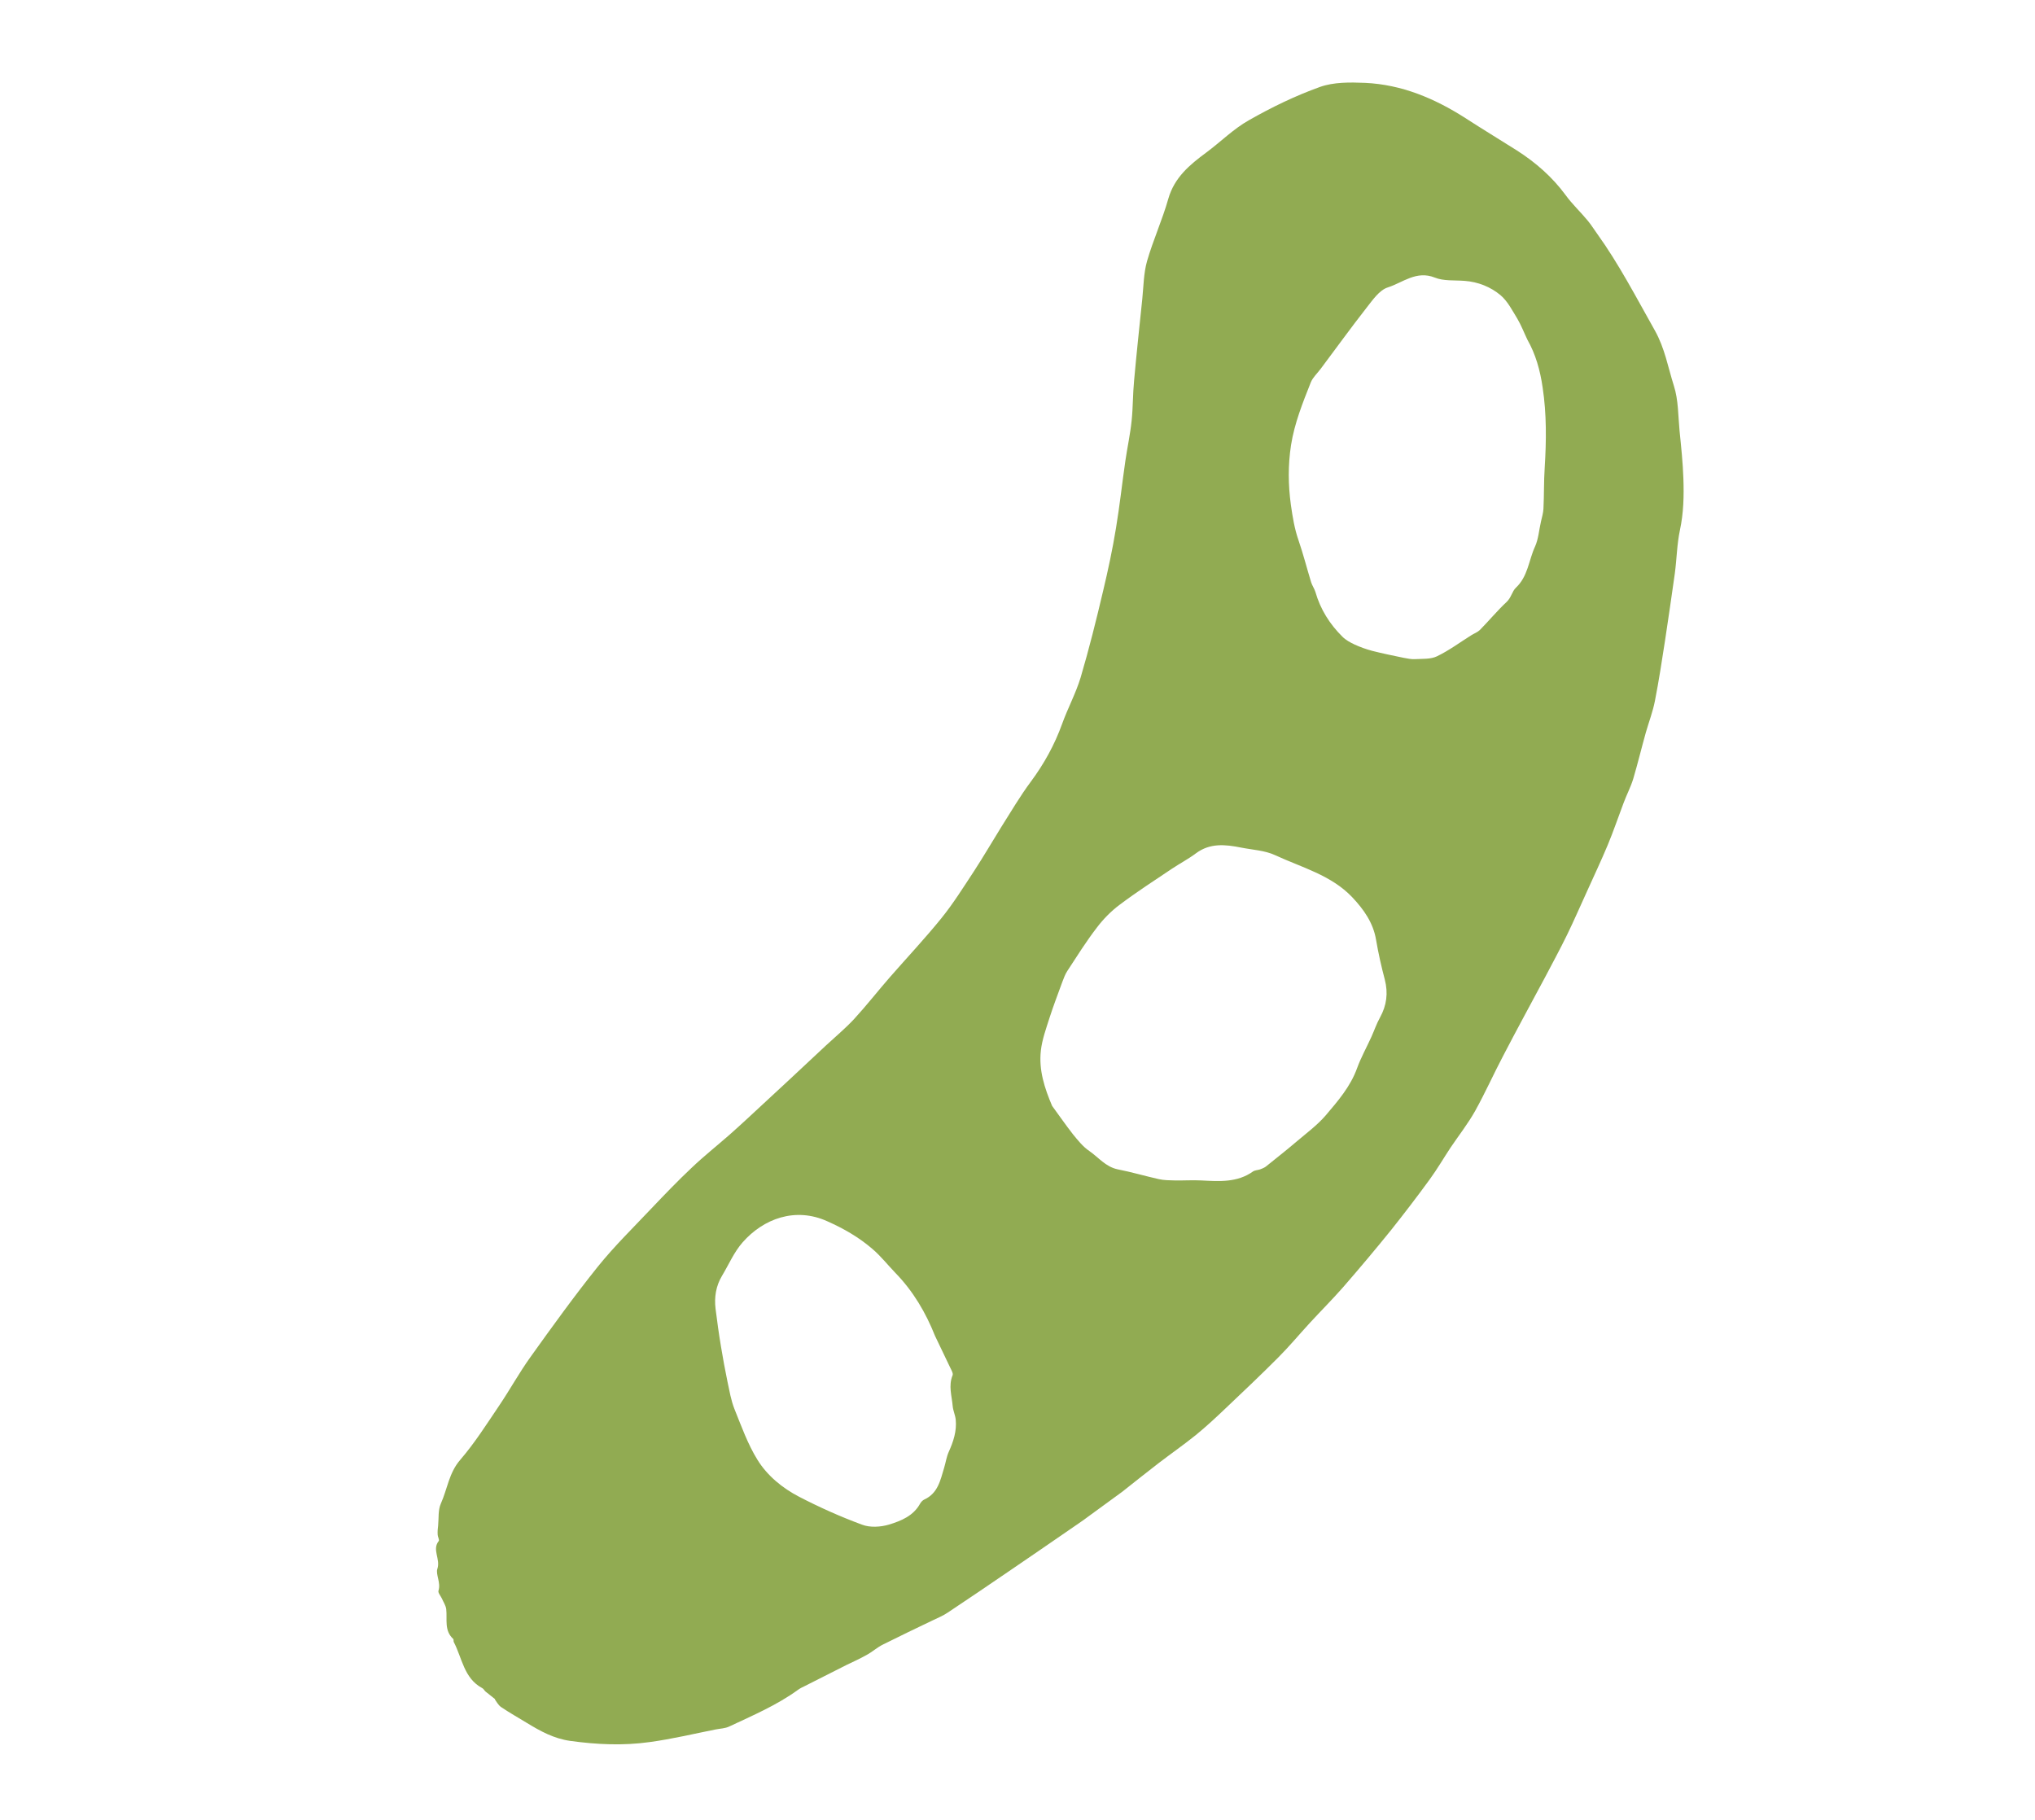 <svg width="218" height="195" viewBox="0 0 218 195" fill="none" xmlns="http://www.w3.org/2000/svg">
<g style="mix-blend-mode:hard-light">
<path d="M53.041 182.037C52.62 181.699 52.301 181.452 52.008 181.214C51.873 181.099 51.803 180.912 51.651 180.845C49.687 179.789 49.508 177.619 48.611 175.913C48.564 175.815 48.615 175.631 48.552 175.582C47.56 174.679 47.928 173.485 47.802 172.387C47.752 171.992 47.501 171.633 47.338 171.252C47.198 170.959 46.898 170.624 46.974 170.408C47.247 169.559 46.65 168.646 46.854 168.07C47.211 167.021 46.253 166.022 47.003 165.084C47.086 164.964 46.898 164.655 46.886 164.421C46.867 164.091 46.889 163.761 46.935 163.44C47.013 162.643 46.916 161.772 47.226 161.084C47.922 159.533 48.09 157.796 49.299 156.399C50.853 154.596 52.138 152.564 53.471 150.589C54.629 148.876 55.62 147.064 56.818 145.393C59.164 142.114 61.518 138.85 64.031 135.711C65.811 133.501 67.852 131.506 69.815 129.428C71.211 127.962 72.623 126.487 74.098 125.102C75.401 123.859 76.807 122.747 78.157 121.562C79.393 120.471 80.606 119.331 81.81 118.216C82.769 117.338 83.719 116.443 84.661 115.573C85.931 114.386 87.201 113.199 88.471 112.012C89.495 111.063 90.567 110.171 91.503 109.163C92.843 107.704 94.055 106.145 95.346 104.669C97.18 102.573 99.085 100.543 100.831 98.389C102.125 96.792 103.219 95.03 104.354 93.309C105.356 91.771 106.287 90.168 107.257 88.606C108.293 86.972 109.282 85.281 110.437 83.729C111.857 81.812 112.981 79.776 113.785 77.535C114.387 75.869 115.245 74.281 115.758 72.598C116.666 69.528 117.438 66.423 118.169 63.318C118.7 61.088 119.182 58.841 119.552 56.567C119.949 54.181 120.209 51.761 120.557 49.359C120.768 47.92 121.083 46.492 121.229 45.044C121.375 43.637 121.351 42.211 121.489 40.788C121.75 37.868 122.067 34.941 122.368 32.022C122.504 30.679 122.512 29.278 122.874 27.987C123.526 25.718 124.523 23.544 125.159 21.283C125.811 19.015 127.439 17.657 129.211 16.349C130.746 15.215 132.132 13.812 133.785 12.882C136.219 11.497 138.763 10.259 141.407 9.312C142.875 8.789 144.623 8.811 146.234 8.878C150.156 9.057 153.684 10.541 156.968 12.643C158.793 13.825 160.651 14.952 162.485 16.11C164.501 17.401 166.279 18.945 167.712 20.894C168.42 21.873 169.316 22.701 170.082 23.633C170.453 24.074 170.751 24.57 171.097 25.043C173.426 28.28 175.289 31.88 177.275 35.401C178.345 37.304 178.688 39.356 179.315 41.332C179.804 42.854 179.766 44.529 179.923 46.151C180.095 47.846 180.275 49.556 180.333 51.265C180.398 53.111 180.358 54.946 179.963 56.792C179.638 58.326 179.626 59.888 179.414 61.447C179.082 63.842 178.726 66.228 178.369 68.615C178.033 70.792 177.705 72.945 177.281 75.105C177.06 76.229 176.645 77.326 176.32 78.44C175.855 80.1 175.447 81.792 174.959 83.444C174.685 84.333 174.243 85.163 173.922 86.036C173.356 87.525 172.846 89.047 172.232 90.518C171.525 92.214 170.738 93.868 169.984 95.547C169.28 97.082 168.608 98.641 167.872 100.152C167.136 101.662 166.328 103.146 165.545 104.64C164.037 107.458 162.505 110.267 161.028 113.11C160.003 115.058 159.097 117.089 158.023 119.02C157.258 120.385 156.277 121.633 155.4 122.932C154.647 124.071 153.957 125.259 153.148 126.365C151.81 128.204 150.432 130.001 149.023 131.774C147.343 133.856 145.622 135.897 143.87 137.914C142.719 139.223 141.489 140.451 140.306 141.736C139.164 142.982 138.085 144.277 136.896 145.465C135.074 147.295 133.19 149.076 131.321 150.849C130.264 151.854 129.215 152.835 128.078 153.759C126.795 154.792 125.416 155.752 124.101 156.761C122.786 157.77 121.502 158.804 120.211 159.821C120.007 159.979 119.795 160.12 119.574 160.286C118.57 161.026 117.558 161.75 116.554 162.49C116.243 162.719 115.949 162.939 115.631 163.151C114.204 164.134 112.76 165.125 111.332 166.108C110.231 166.855 109.138 167.618 108.02 168.372C105.867 169.842 103.697 171.32 101.528 172.758C101.047 173.088 100.495 173.313 99.975 173.562C98.187 174.418 96.382 175.281 94.61 176.17C93.992 176.466 93.468 176.956 92.849 177.292C92.141 177.691 91.418 178.017 90.687 178.368C89.207 179.116 87.727 179.864 86.231 180.621C85.971 180.745 85.694 180.877 85.474 181.043C83.204 182.688 80.647 183.773 78.119 184.963C77.68 185.173 77.164 185.181 76.671 185.277C74.318 185.745 71.97 186.31 69.587 186.632C66.759 187.028 63.941 186.9 61.095 186.506C59.318 186.258 57.873 185.453 56.406 184.558C55.505 184.011 54.571 183.48 53.687 182.885C53.36 182.662 53.166 182.256 53.016 182.068L53.041 182.037ZM112.698 118.461C113.446 119.48 114.169 120.531 114.942 121.519C115.47 122.164 116.022 122.858 116.699 123.313C117.687 123.998 118.451 125.009 119.736 125.273C121.214 125.563 122.657 125.99 124.134 126.321C124.696 126.451 125.293 126.445 125.881 126.463C126.807 126.479 127.735 126.414 128.677 126.462C130.602 126.559 132.533 126.712 134.231 125.5C134.427 125.366 134.725 125.363 134.984 125.279C135.187 125.202 135.406 125.117 135.586 124.991C136.681 124.107 137.801 123.232 138.864 122.324C139.944 121.407 141.096 120.557 142.009 119.501C143.325 117.952 144.666 116.412 145.378 114.434C145.801 113.273 146.416 112.18 146.92 111.061C147.23 110.373 147.468 109.66 147.834 109.006C148.55 107.705 148.718 106.387 148.348 104.947C147.978 103.547 147.656 102.124 147.415 100.702C147.109 98.852 146.086 97.426 144.868 96.132C142.605 93.742 139.443 92.94 136.589 91.611C135.486 91.101 134.181 91.047 132.944 90.801C131.266 90.467 129.625 90.294 128.122 91.413C127.314 92.019 126.403 92.496 125.555 93.061C123.679 94.319 121.771 95.551 119.95 96.922C119.036 97.6 118.19 98.463 117.505 99.37C116.359 100.857 115.364 102.451 114.337 104.021C114.105 104.372 113.953 104.804 113.801 105.196C113.335 106.477 112.845 107.75 112.428 109.048C112.061 110.201 111.638 111.362 111.504 112.544C111.266 114.635 111.893 116.57 112.729 118.526L112.698 118.461ZM163.644 36.437C163.255 35.625 162.962 34.847 162.548 34.147C162.007 33.268 161.509 32.269 160.738 31.619C159.674 30.732 158.337 30.194 156.888 30.089C155.81 30.006 154.647 30.124 153.703 29.737C151.726 28.947 150.268 30.284 148.655 30.796C147.755 31.087 147.044 32.147 146.384 32.981C144.711 35.12 143.125 37.317 141.491 39.496C141.128 39.99 140.637 40.425 140.418 40.968C139.549 43.161 138.673 45.337 138.301 47.691C137.973 49.844 137.993 51.931 138.286 54.087C138.473 55.395 138.676 56.655 139.106 57.886C139.612 59.361 139.997 60.874 140.454 62.372C140.568 62.736 140.805 63.062 140.911 63.41C141.443 65.272 142.447 66.868 143.809 68.212C144.158 68.564 144.645 68.83 145.108 69.047C145.724 69.331 146.373 69.56 147.014 69.731C148.106 70.008 149.214 70.236 150.322 70.464C150.74 70.543 151.165 70.639 151.593 70.614C152.392 70.571 153.261 70.634 153.927 70.315C155.228 69.692 156.404 68.81 157.634 68.041C157.928 67.861 158.285 67.73 158.53 67.492C159.499 66.51 160.396 65.421 161.404 64.48C161.887 64.028 161.996 63.338 162.381 62.974C163.692 61.747 163.763 60.016 164.441 58.554C164.81 57.738 164.868 56.773 165.077 55.874C165.181 55.425 165.318 54.96 165.342 54.509C165.417 53.036 165.378 51.578 165.476 50.113C165.655 47.232 165.689 44.381 165.256 41.515C164.99 39.666 164.504 37.942 163.621 36.388L163.644 36.437ZM100.161 143.108C99.181 140.643 97.835 138.333 95.911 136.359C95.08 135.499 94.347 134.553 93.442 133.788C92.013 132.556 90.385 131.618 88.633 130.84C85.187 129.276 81.771 130.572 79.559 133.088C78.638 134.128 78.067 135.479 77.344 136.684C76.689 137.776 76.506 138.981 76.654 140.208C76.824 141.564 77.01 142.913 77.236 144.262C77.44 145.522 77.676 146.766 77.928 148.003C78.144 148.997 78.304 149.999 78.675 150.939C79.424 152.797 80.107 154.725 81.15 156.402C82.2 158.095 83.813 159.419 85.594 160.343C87.775 161.475 90.038 162.488 92.344 163.34C93.201 163.669 94.346 163.599 95.254 163.325C96.542 162.927 97.849 162.402 98.573 161.077C98.673 160.909 98.829 160.735 99.008 160.649C100.47 159.989 100.737 158.584 101.139 157.253C101.31 156.692 101.393 156.073 101.636 155.538C102.131 154.443 102.505 153.305 102.382 152.087C102.334 151.611 102.108 151.14 102.06 150.664C101.967 149.55 101.583 148.457 102.046 147.337C102.13 147.137 101.919 146.779 101.794 146.519C101.265 145.414 100.737 144.31 100.169 143.124L100.161 143.108Z" fill="#91AB52"/>
</g>
</svg>
